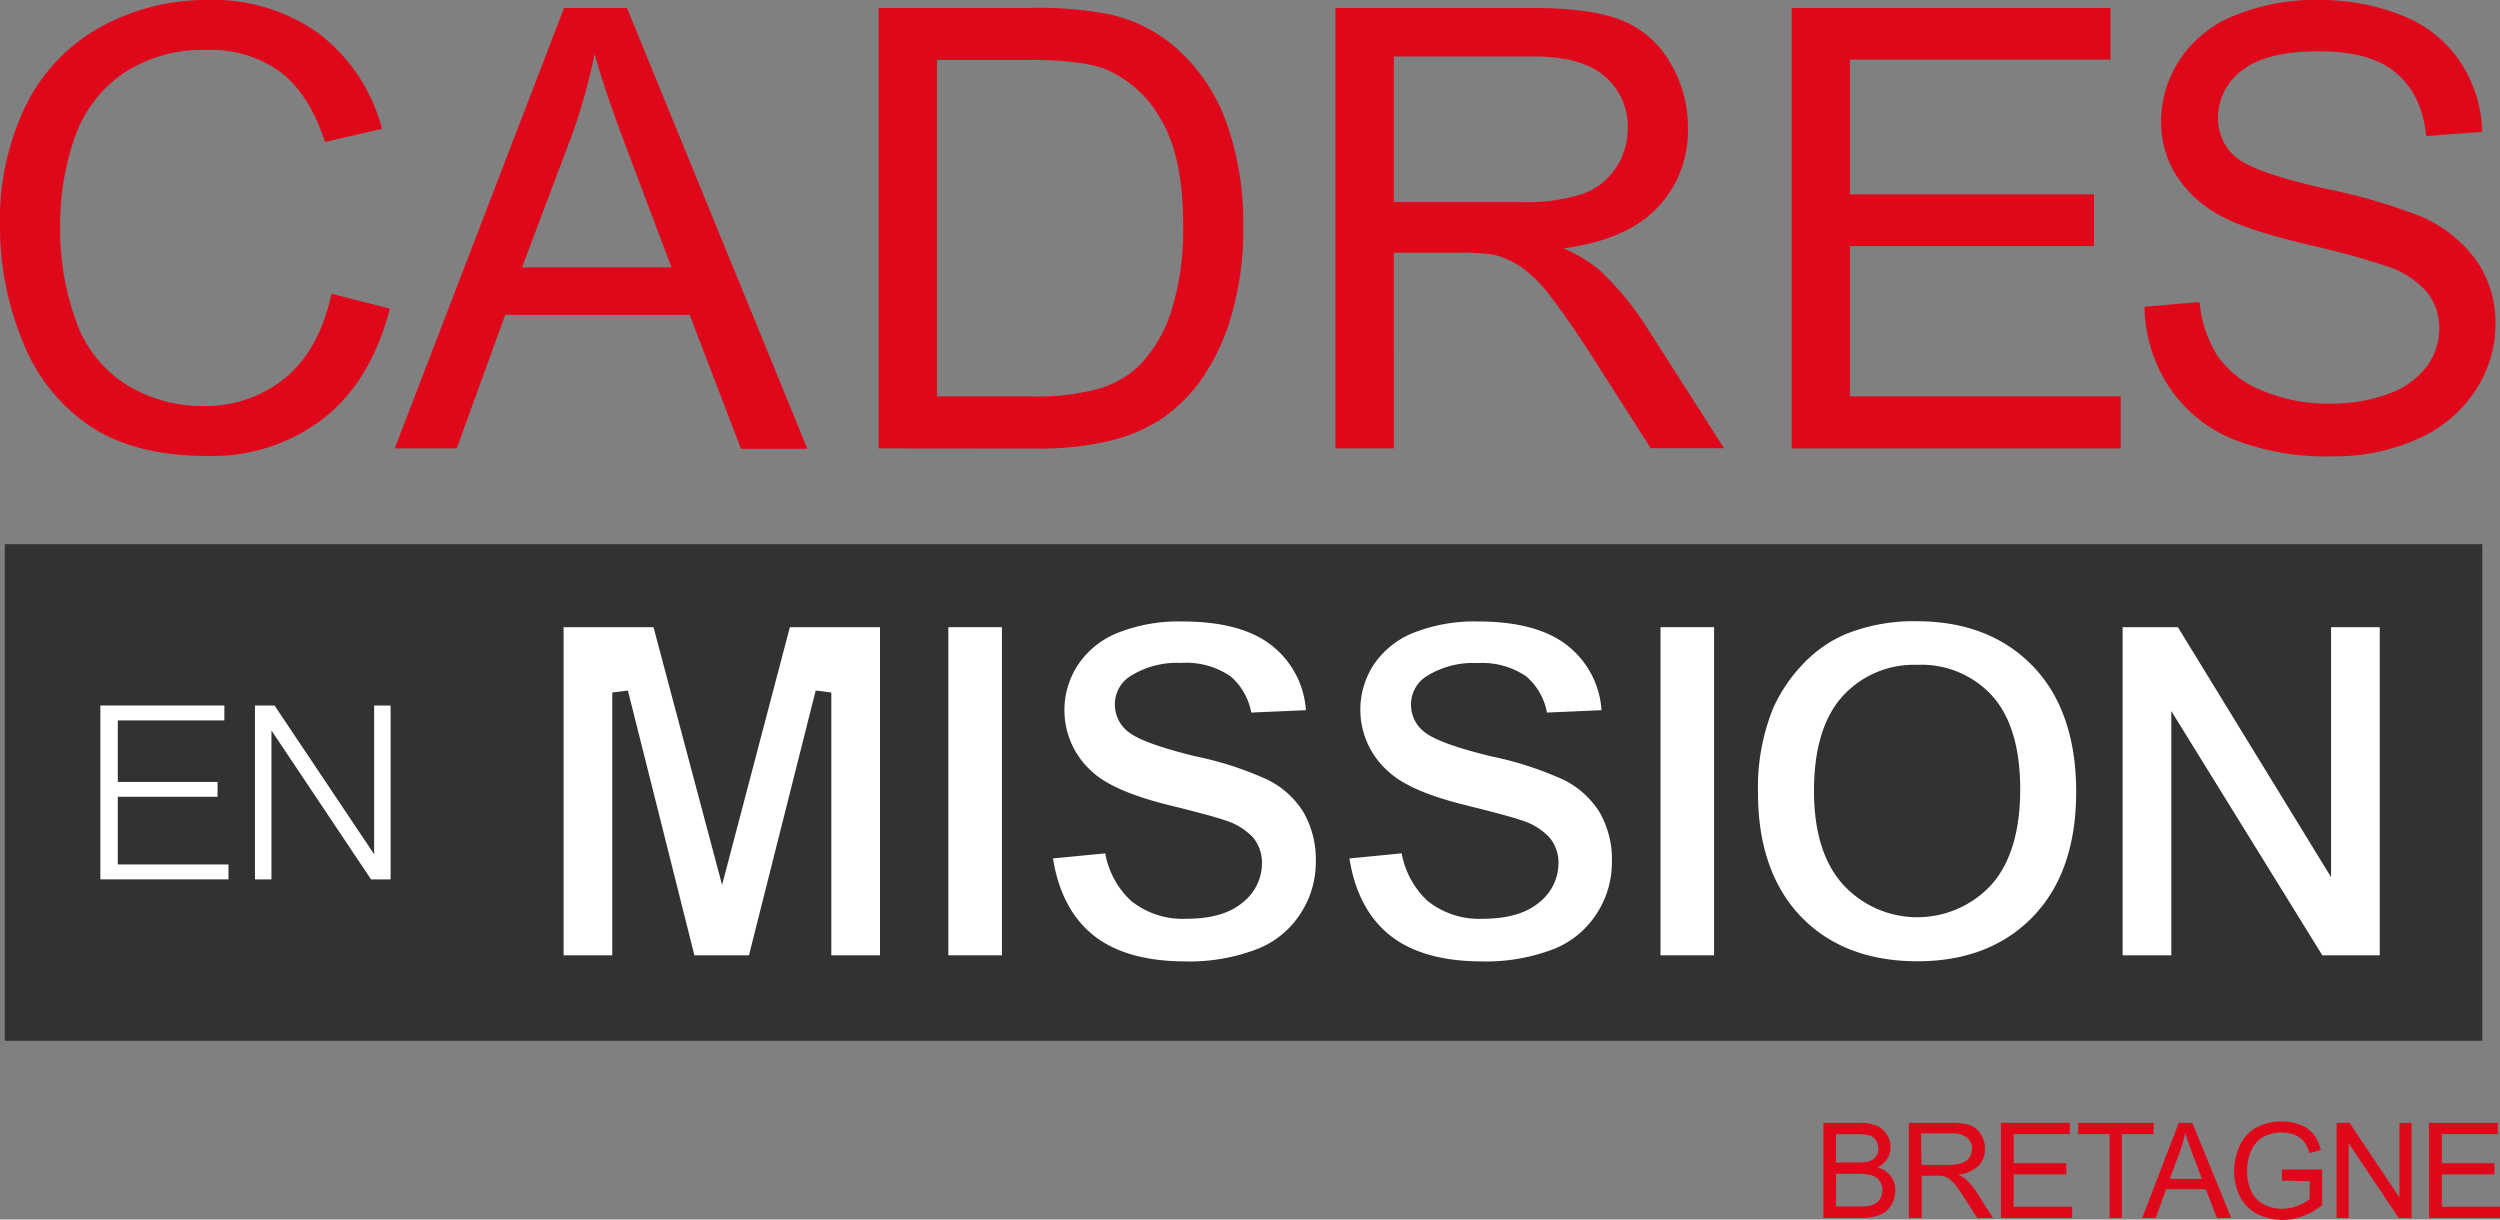 <svg xmlns="http://www.w3.org/2000/svg" viewBox="0 0 315.34 153.83"><rect x="0" y="0" width="315.34" height="153.83" fill="#808080" stroke="none"/><defs><style>.cls-1{fill:#df081b;}.cls-2{fill:#333232;}.cls-3{fill:#fff;}</style></defs><g id="Calque_2" data-name="Calque 2"><g id="Calque_2-2" data-name="Calque 2"><path class="cls-1" d="M41.81,37.06l7.36,1.86Q46.85,48,40.84,52.75a23,23,0,0,1-14.7,4.76q-9,0-14.63-3.66a22.87,22.87,0,0,1-8.57-10.6A37.85,37.85,0,0,1,0,28.34,32.85,32.85,0,0,1,3.32,13.18a22.71,22.71,0,0,1,9.45-9.82A27.56,27.56,0,0,1,26.25,0a22.81,22.81,0,0,1,14,4.25,22.13,22.13,0,0,1,7.93,12L41,17.91Q39,11.84,35.36,9.07A15,15,0,0,0,26.1,6.3,18,18,0,0,0,15.38,9.37a16.28,16.28,0,0,0-6.05,8.25A33.29,33.29,0,0,0,7.59,28.3,33.93,33.93,0,0,0,9.66,40.69a15.44,15.44,0,0,0,6.42,7.91,18.09,18.09,0,0,0,9.45,2.61A15.82,15.82,0,0,0,36,47.65Q40.29,44.08,41.81,37.06Z"/><path class="cls-1" d="M49.79,56.56,71.15,1h7.93l22.76,55.61H93.46L87,39.72H63.72L57.61,56.56ZM65.84,33.73H84.7L78.89,18.32Q76.24,11.3,75,6.79a70.77,70.77,0,0,1-3,10.62Z"/><path class="cls-1" d="M110.83,56.56V1H130a45.89,45.89,0,0,1,9.9.8,18.86,18.86,0,0,1,8.16,4,22.75,22.75,0,0,1,6.58,9.5,37.43,37.43,0,0,1,2.18,13.22,38.68,38.68,0,0,1-1.48,11.23,27.47,27.47,0,0,1-3.79,8.1,20.21,20.21,0,0,1-5.07,5,20.86,20.86,0,0,1-6.64,2.79,38,38,0,0,1-8.93.94ZM118.19,50h11.87a29,29,0,0,0,8.64-1,12.44,12.44,0,0,0,5-2.89,17.43,17.43,0,0,0,4.08-7,34.25,34.25,0,0,0,1.46-10.72q0-8.73-2.86-13.41a14.38,14.38,0,0,0-7-6.28q-3-1.14-9.52-1.14H118.19Z"/><path class="cls-1" d="M168.45,56.56V1h24.66q7.44,0,11.3,1.5a12.4,12.4,0,0,1,6.19,5.29,15.8,15.8,0,0,1,2.31,8.38,14,14,0,0,1-3.83,10q-3.83,4.06-11.84,5.16A19.16,19.16,0,0,1,201.68,34a38.07,38.07,0,0,1,6.11,7.4l9.67,15.13h-9.25L200.85,45q-3.22-5-5.31-7.66a16.75,16.75,0,0,0-3.74-3.72,11,11,0,0,0-3.36-1.48,22.81,22.81,0,0,0-4.09-.26h-8.54V56.56Zm7.36-31.07h15.82a23.64,23.64,0,0,0,7.89-1,8.37,8.37,0,0,0,4.32-3.34,9,9,0,0,0,1.48-5,8.26,8.26,0,0,0-2.86-6.48q-2.86-2.55-9.05-2.55h-17.6Z"/><path class="cls-1" d="M226,56.56V1h40.21V7.51H233.35v17h30.77v6.53H233.35V50H267.5v6.56Z"/><path class="cls-1" d="M270.5,38.7l6.94-.61a15.41,15.41,0,0,0,2.3,6.85,12.51,12.51,0,0,0,5.59,4.32,21.22,21.22,0,0,0,8.54,1.65,20.55,20.55,0,0,0,7.43-1.25,10.38,10.38,0,0,0,4.8-3.43,8,8,0,0,0,1.58-4.77,7.27,7.27,0,0,0-1.52-4.57,11.28,11.28,0,0,0-5-3.28,99.22,99.22,0,0,0-9.9-2.71q-7.67-1.84-10.74-3.47a15.06,15.06,0,0,1-5.93-5.18,12.63,12.63,0,0,1-2-6.92A14.2,14.2,0,0,1,275,7.45a14.79,14.79,0,0,1,7-5.55A26.42,26.42,0,0,1,292.2,0a27.87,27.87,0,0,1,10.91,2,15.75,15.75,0,0,1,7.26,5.86,16.91,16.91,0,0,1,2.73,8.77l-7.06.53c-.37-3.52-1.66-6.17-3.85-8s-5.41-2.69-9.69-2.69q-6.67,0-9.73,2.44a7.37,7.37,0,0,0-3,5.9,6.31,6.31,0,0,0,2.16,4.93q2.13,1.93,11.1,4a73.35,73.35,0,0,1,12.31,3.55A16.92,16.92,0,0,1,312.46,33a13.83,13.83,0,0,1,2.31,7.91,15.15,15.15,0,0,1-2.54,8.36,16.74,16.74,0,0,1-7.3,6.11,25.54,25.54,0,0,1-10.72,2.18,31.94,31.94,0,0,1-12.65-2.2,17.77,17.77,0,0,1-8-6.62A18.78,18.78,0,0,1,270.5,38.7Z"/><rect class="cls-2" x="0.6" y="68.64" width="312.51" height="62.64"/><polygon class="cls-3" points="12.66 110.92 12.66 88.99 28.3 88.99 28.3 90.87 14.86 90.87 14.86 98.63 27.44 98.63 27.44 100.5 14.86 100.5 14.86 109.04 28.82 109.04 28.82 110.92 12.66 110.92"/><polygon class="cls-3" points="46.8 110.92 34.24 92.14 34.24 110.92 32.16 110.92 32.16 88.99 34.63 88.99 47.19 107.75 47.19 88.99 49.27 88.99 49.27 110.92 46.8 110.92"/><polygon class="cls-3" points="104.86 120.5 104.86 87.35 102.89 87.1 94.47 120.5 87.59 120.5 79.2 87.1 77.23 87.35 77.23 120.5 71.09 120.5 71.09 79.11 82.43 79.11 91.08 111.62 99.63 79.11 111 79.11 111 120.5 104.86 120.5"/><rect class="cls-3" x="119.62" y="79.11" width="6.76" height="41.39"/><path class="cls-3" d="M149.6,121.27c-5.21,0-9.25-1.19-12-3.56-2.52-2.17-4.13-5.34-4.78-9.43l6.59-.64a10.76,10.76,0,0,0,3.27,6,10.42,10.42,0,0,0,7,2.25c3.05,0,5.41-.68,7-2a6.31,6.31,0,0,0,2.5-5,5,5,0,0,0-1.13-3.26,8.18,8.18,0,0,0-3.59-2.18c-1.06-.37-3.39-1-7.11-1.92-4.51-1.12-7.69-2.49-9.46-4.07A10.39,10.39,0,0,1,136,83.82a10.83,10.83,0,0,1,5-4,20.79,20.79,0,0,1,8.15-1.43c5.17,0,9.09,1.12,11.64,3.34a11.32,11.32,0,0,1,3.93,7.85l-6.89.3a7.92,7.92,0,0,0-2.6-4.56A9.86,9.86,0,0,0,149,83.62a11,11,0,0,0-6.57,1.76,4.17,4.17,0,0,0-1.8,3.5,4.32,4.32,0,0,0,1.66,3.41c1.24,1,4,2,8.46,3.1a42.25,42.25,0,0,1,9.22,3,11.15,11.15,0,0,1,4.41,4,12,12,0,0,1,1.59,6.39,11.82,11.82,0,0,1-1.92,6.44,11.46,11.46,0,0,1-5.4,4.46A23.76,23.76,0,0,1,149.6,121.27Z"/><path class="cls-3" d="M187,121.27c-5.21,0-9.24-1.19-12-3.56-2.53-2.17-4.14-5.34-4.79-9.43l6.59-.64a10.88,10.88,0,0,0,3.27,6,10.42,10.42,0,0,0,7,2.25c3,0,5.41-.68,7-2a6.32,6.32,0,0,0,2.51-5,4.93,4.93,0,0,0-1.14-3.26,8.14,8.14,0,0,0-3.58-2.18c-1.07-.37-3.39-1-7.11-1.92-4.52-1.12-7.7-2.49-9.46-4.07a10.38,10.38,0,0,1-2-13.64,10.88,10.88,0,0,1,5-4,20.82,20.82,0,0,1,8.15-1.43c5.17,0,9.09,1.12,11.64,3.34a11.32,11.32,0,0,1,3.93,7.85l-6.88.3a7.93,7.93,0,0,0-2.61-4.56,9.84,9.84,0,0,0-6.17-1.68,11,11,0,0,0-6.57,1.76,4.2,4.2,0,0,0-1.8,3.5,4.32,4.32,0,0,0,1.66,3.41c1.24,1,4,2,8.47,3.1a42.25,42.25,0,0,1,9.22,3,11.28,11.28,0,0,1,4.41,4,12,12,0,0,1,1.58,6.39,11.82,11.82,0,0,1-1.92,6.44,11.46,11.46,0,0,1-5.4,4.46A23.72,23.72,0,0,1,187,121.27Z"/><rect class="cls-3" x="209.45" y="79.11" width="6.76" height="41.39"/><path class="cls-3" d="M241.86,121.25c-6.14,0-11.08-1.89-14.67-5.61s-5.44-9-5.44-15.57a26.68,26.68,0,0,1,1.9-10.72,19.68,19.68,0,0,1,3.84-5.66A16.1,16.1,0,0,1,232.77,80a22.93,22.93,0,0,1,9-1.64c6.08,0,11,1.9,14.63,5.65s5.48,9.08,5.48,15.85-1.83,12-5.44,15.75S247.92,121.25,241.86,121.25Zm0-37.39a12.15,12.15,0,0,0-9.48,4c-2.37,2.65-3.57,6.65-3.57,11.87s1.23,9.13,3.66,11.84a12.7,12.7,0,0,0,18.74,0c2.39-2.7,3.61-6.73,3.61-12s-1.19-9.17-3.53-11.8A12.09,12.09,0,0,0,241.83,83.86Z"/><polygon class="cls-3" points="292.93 120.5 273.88 89.69 273.88 120.5 267.74 120.5 267.74 79.11 274.71 79.11 294.03 110.64 294.03 79.11 300.17 79.11 300.17 120.5 292.93 120.5"/><path class="cls-1" d="M230,153.63v-12h4.5a5.66,5.66,0,0,1,2.21.36,2.86,2.86,0,0,1,1.3,1.13,3,3,0,0,1,.47,1.58,2.71,2.71,0,0,1-.42,1.45,3,3,0,0,1-1.26,1.1,3.12,3.12,0,0,1,1.68,1.08,2.93,2.93,0,0,1,.58,1.82,3.61,3.61,0,0,1-.35,1.57,3.28,3.28,0,0,1-.88,1.12,3.65,3.65,0,0,1-1.32.59,8.11,8.11,0,0,1-1.93.2Zm1.59-7h2.59a5.52,5.52,0,0,0,1.52-.14,1.57,1.57,0,0,0,1.22-1.64,1.92,1.92,0,0,0-.29-1,1.45,1.45,0,0,0-.82-.63,6.94,6.94,0,0,0-1.82-.16h-2.4Zm0,5.54h3a8.52,8.52,0,0,0,1.08-.05,2.7,2.7,0,0,0,.91-.33,1.73,1.73,0,0,0,.61-.67,2.07,2.07,0,0,0,.24-1,2,2,0,0,0-.35-1.17,1.77,1.77,0,0,0-1-.69,6.06,6.06,0,0,0-1.76-.2H231.6Z"/><path class="cls-1" d="M240.78,153.63v-12h5.32a7.25,7.25,0,0,1,2.44.32,2.68,2.68,0,0,1,1.33,1.14,3.36,3.36,0,0,1,.5,1.81,3,3,0,0,1-.82,2.16,4.26,4.26,0,0,1-2.56,1.11,4,4,0,0,1,1,.6,8.64,8.64,0,0,1,1.32,1.59l2.08,3.27h-2l-1.59-2.5c-.46-.72-.85-1.27-1.15-1.65a3.72,3.72,0,0,0-.8-.8,2.23,2.23,0,0,0-.73-.32,4.51,4.51,0,0,0-.88-.06h-1.84v5.33Zm1.59-6.7h3.41a5.07,5.07,0,0,0,1.7-.23,1.86,1.86,0,0,0,.94-.72,2,2,0,0,0,.32-1.08,1.81,1.81,0,0,0-.62-1.4,2.93,2.93,0,0,0-2-.54h-3.8Z"/><path class="cls-1" d="M252.39,153.63v-12h8.68v1.42H254v3.67h6.64v1.41H254v4.08h7.37v1.42Z"/><path class="cls-1" d="M266.09,153.63V143.05h-3.95v-1.42h9.51v1.42h-4v10.58Z"/><path class="cls-1" d="M270.21,153.63l4.61-12h1.71l4.91,12h-1.81l-1.4-3.63h-5l-1.32,3.63Zm3.47-4.93h4.06l-1.25-3.32c-.38-1-.66-1.84-.85-2.49a14.8,14.8,0,0,1-.65,2.29Z"/><path class="cls-1" d="M287.83,148.92v-1.41h5.08V152a8.93,8.93,0,0,1-2.42,1.4,7,7,0,0,1-2.55.47,6.84,6.84,0,0,1-3.21-.75,5.09,5.09,0,0,1-2.19-2.19,6.91,6.91,0,0,1-.73-3.2,7.39,7.39,0,0,1,.73-3.27,4.84,4.84,0,0,1,2.11-2.26,6.62,6.62,0,0,1,3.17-.74,6.3,6.3,0,0,1,2.35.43,3.92,3.92,0,0,1,1.65,1.17,5.22,5.22,0,0,1,.91,2l-1.43.39a4.39,4.39,0,0,0-.68-1.44,2.72,2.72,0,0,0-1.14-.84,4.22,4.22,0,0,0-1.65-.32,4.73,4.73,0,0,0-1.89.34,3.54,3.54,0,0,0-1.28.87,4.25,4.25,0,0,0-.76,1.18,6.43,6.43,0,0,0-.45,2.42,5.82,5.82,0,0,0,.55,2.68,3.54,3.54,0,0,0,1.61,1.61,5,5,0,0,0,2.24.52,5.19,5.19,0,0,0,2-.4,5.05,5.05,0,0,0,1.49-.84v-2.24Z"/><path class="cls-1" d="M294.73,153.63v-12h1.63l6.3,9.42v-9.42h1.52v12h-1.62l-6.31-9.43v9.43Z"/><path class="cls-1" d="M306.38,153.63v-12h8.68v1.42H308v3.67h6.64v1.41H308v4.08h7.37v1.42Z"/></g></g></svg>
